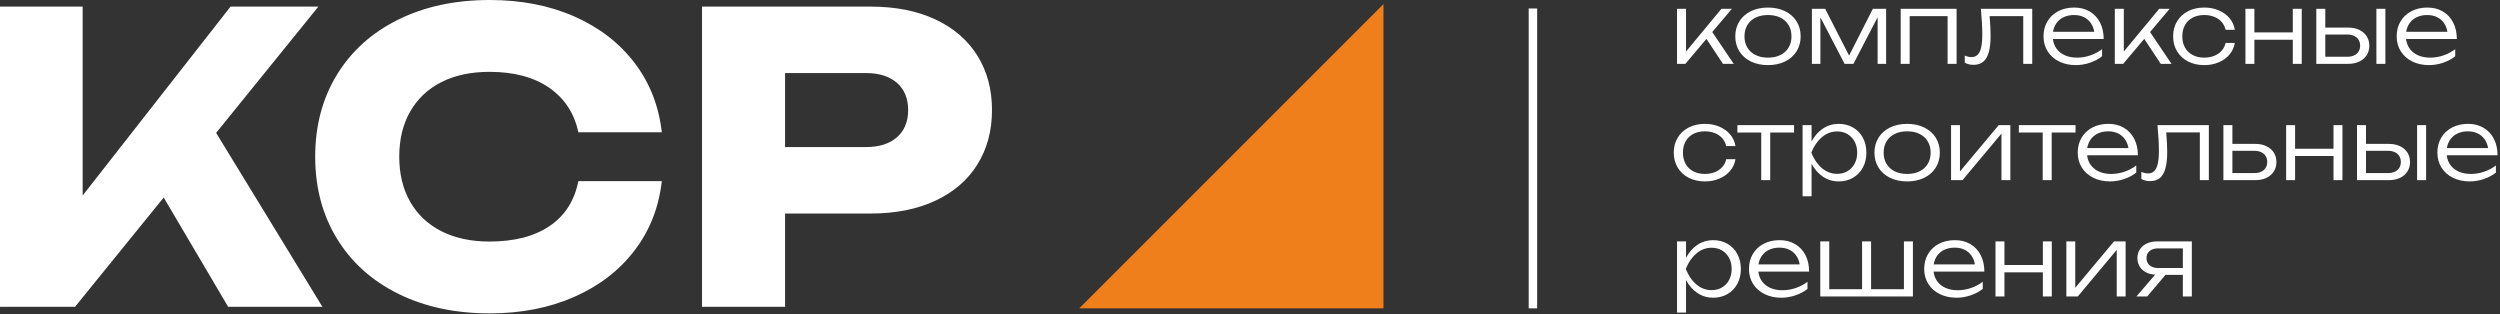 <?xml version="1.0" encoding="UTF-8"?> <svg xmlns="http://www.w3.org/2000/svg" width="963" height="121" viewBox="0 0 963 121" fill="none"><rect x="0" y="0" width="963" height="121" fill="#333333" stroke="none"/><g clip-path="url(#clip0_744_3279)"><path d="M83.253 51.184L124.186 118.172H87.879L63.057 76.084L28.909 118.172H0.001V2.544H31.838V75.313L88.804 2.544H122.644L83.253 51.185V51.184ZM254.924 69.762C253.793 79.887 250.298 88.777 244.44 96.459C238.582 104.142 230.847 110.103 221.237 114.343C211.627 118.583 200.758 120.716 188.63 120.716C175.32 120.716 163.577 118.198 153.402 113.161C143.226 108.125 135.364 101.033 129.788 91.912C124.211 82.79 121.411 72.28 121.411 60.358C121.411 48.435 124.212 37.9 129.788 28.779C135.364 19.657 143.226 12.591 153.402 7.554C163.577 2.518 175.32 0 188.63 0C200.758 0 211.627 2.107 221.237 6.347C230.847 10.587 238.582 16.548 244.44 24.231C250.298 31.914 253.793 40.83 254.924 50.955H222.779C221.237 43.657 217.512 37.953 211.602 33.841C205.692 29.73 198.009 27.674 188.554 27.674C181.41 27.674 175.244 28.985 170.027 31.631C164.811 34.278 160.803 38.055 158.002 42.963C155.201 47.871 153.789 53.678 153.789 60.359C153.789 67.04 155.202 72.821 158.002 77.728C160.803 82.636 164.812 86.413 170.027 89.059C175.244 91.707 181.41 93.042 188.554 93.042C198.112 93.042 205.846 91.037 211.731 87.056C217.615 83.073 221.289 77.317 222.78 69.762H254.924H254.924ZM335.324 2.544C344.934 2.544 353.259 4.189 360.3 7.477C367.341 10.767 372.737 15.417 376.488 21.43C380.24 27.442 382.115 34.432 382.115 42.397C382.115 50.362 380.24 57.351 376.488 63.364C372.736 69.377 367.34 74.028 360.3 77.317C353.259 80.605 344.934 82.25 335.324 82.25H302.408V118.172H270.418V2.544H335.324ZM333.474 56.658C338.613 56.658 342.622 55.398 345.5 52.88C348.378 50.362 349.817 46.867 349.817 42.397C349.817 37.925 348.378 34.432 345.5 31.913C342.622 29.395 338.613 28.136 333.474 28.136H302.409V56.658H333.474Z" fill="white"></path><path fill-rule="evenodd" clip-rule="evenodd" d="M415.729 118.771H532.914V1.586L415.729 118.771Z" fill="#EF7F1A"></path><path d="M659.564 12.34L667.828 24.594H663.686L657.324 14.975L649.212 24.594H645.993V3.399H649.456V19.85L663.084 3.399H667.112L659.563 12.34H659.564ZM681.023 25.083C678.551 25.083 676.361 24.619 674.453 23.691C672.546 22.763 671.065 21.457 670.011 19.775C668.957 18.094 668.43 16.168 668.43 13.997C668.43 11.825 668.957 9.899 670.011 8.218C671.065 6.536 672.546 5.231 674.453 4.303C676.361 3.374 678.551 2.91 681.023 2.91C683.494 2.91 685.684 3.374 687.592 4.303C689.499 5.231 690.98 6.536 692.034 8.218C693.088 9.899 693.615 11.825 693.615 13.997C693.615 16.168 693.088 18.094 692.034 19.775C690.98 21.457 689.499 22.763 687.592 23.691C685.684 24.619 683.494 25.083 681.023 25.083ZM681.023 22.203C682.854 22.203 684.455 21.865 685.816 21.193C687.178 20.521 688.226 19.568 688.966 18.332C689.706 17.097 690.076 15.653 690.076 13.997C690.076 12.353 689.706 10.909 688.966 9.667C688.225 8.425 687.177 7.465 685.816 6.793C684.455 6.122 682.854 5.789 681.023 5.789C679.191 5.789 677.597 6.122 676.236 6.793C674.874 7.465 673.82 8.425 673.079 9.667C672.339 10.909 671.969 12.353 671.969 13.997C671.969 15.653 672.339 17.097 673.079 18.332C673.82 19.569 674.874 20.522 676.236 21.193C677.597 21.865 679.191 22.203 681.023 22.203ZM712.269 21.413L721.417 3.399H726.537V24.594H723.261V6.636L713.943 24.594H710.537L701.219 6.675V24.594H697.944V3.399H703.064L712.268 21.413H712.269ZM732.146 24.594V3.399H753.68V24.594H750.216V6.203H735.609V24.594H732.146ZM782.818 3.399V24.594H779.355V6.203H766.404C766.656 9.277 766.781 11.769 766.781 13.676C766.781 16.311 766.549 18.457 766.085 20.114C765.62 21.771 764.906 22.994 763.932 23.784C762.96 24.574 761.699 24.97 760.156 24.97C758.926 24.97 757.815 24.694 756.823 24.142V21.413C757.739 21.802 758.599 21.996 759.402 21.996C760.381 21.996 761.178 21.695 761.793 21.093C762.408 20.491 762.86 19.543 763.148 18.25C763.437 16.958 763.581 15.27 763.581 13.187C763.581 10.551 763.399 7.289 763.035 3.399H782.819H782.818ZM790.78 15.013C790.943 16.481 791.433 17.755 792.242 18.84C793.051 19.925 794.124 20.76 795.466 21.337C796.81 21.913 798.353 22.202 800.097 22.202C801.816 22.202 803.51 21.913 805.178 21.343C806.847 20.772 808.36 19.974 809.715 18.946V21.675C808.41 22.729 806.854 23.557 805.047 24.166C803.24 24.774 801.432 25.082 799.625 25.082C797.204 25.082 795.051 24.611 793.163 23.676C791.274 22.741 789.8 21.436 788.746 19.755C787.692 18.073 787.165 16.147 787.165 13.976C787.165 11.818 787.667 9.898 788.665 8.216C789.663 6.535 791.056 5.23 792.85 4.301C794.644 3.372 796.69 2.908 798.987 2.908C801.245 2.908 803.234 3.41 804.948 4.421C806.661 5.431 807.984 6.848 808.925 8.674C809.866 10.5 810.337 12.615 810.337 15.011H790.78V15.013ZM798.931 5.789C797.474 5.789 796.176 6.047 795.028 6.567C793.88 7.088 792.945 7.835 792.224 8.807C791.503 9.78 791.032 10.928 790.818 12.246H806.704C806.479 10.915 806.021 9.768 805.324 8.801C804.628 7.835 803.737 7.088 802.652 6.568C801.567 6.047 800.324 5.79 798.931 5.79L798.931 5.789ZM828.2 12.34L836.464 24.594H832.322L825.96 14.975L817.848 24.594H814.629V3.399H818.092V19.85L831.72 3.399H835.748L828.199 12.34H828.2ZM860.858 16.537C860.582 18.206 859.904 19.686 858.819 20.985C857.734 22.284 856.34 23.295 854.647 24.009C852.953 24.724 851.096 25.082 849.075 25.082C846.741 25.082 844.664 24.612 842.845 23.677C841.025 22.742 839.613 21.437 838.603 19.762C837.593 18.087 837.085 16.167 837.085 13.996C837.085 11.825 837.593 9.899 838.603 8.223C839.613 6.548 841.025 5.243 842.845 4.308C844.664 3.373 846.741 2.909 849.075 2.909C851.096 2.909 852.952 3.266 854.647 3.982C856.34 4.697 857.734 5.701 858.819 7C859.904 8.299 860.582 9.792 860.858 11.473H857.3C857.037 10.319 856.528 9.309 855.77 8.449C855.01 7.59 854.05 6.931 852.896 6.473C851.742 6.015 850.469 5.789 849.075 5.789C847.381 5.789 845.894 6.122 844.614 6.793C843.334 7.465 842.349 8.419 841.658 9.654C840.968 10.89 840.623 12.34 840.623 13.996C840.623 15.653 840.968 17.096 841.658 18.331C842.349 19.568 843.333 20.521 844.614 21.192C845.894 21.864 847.38 22.202 849.075 22.202C850.48 22.202 851.761 21.97 852.915 21.506C854.069 21.042 855.03 20.383 855.788 19.529C856.548 18.676 857.05 17.678 857.301 16.536H860.859L860.858 16.537ZM883.183 12.49V3.399H886.627V24.594H883.183V15.295H868.388V24.594H864.943V3.399H868.388V12.49H883.183ZM904.509 10.627C906.128 10.627 907.553 10.915 908.782 11.499C910.011 12.083 910.966 12.905 911.643 13.958C912.321 15.013 912.659 16.229 912.659 17.61C912.659 18.99 912.32 20.208 911.643 21.268C910.966 22.328 910.011 23.151 908.782 23.728C907.552 24.305 906.135 24.594 904.528 24.594H892.237V3.399H895.7V10.627H904.509ZM915.389 24.594V3.399H918.852V24.594H915.389ZM904.209 21.865C905.2 21.865 906.066 21.689 906.806 21.343C907.547 20.998 908.118 20.503 908.519 19.856C908.921 19.21 909.122 18.457 909.122 17.59C909.122 16.725 908.921 15.965 908.519 15.319C908.118 14.673 907.547 14.177 906.806 13.826C906.065 13.475 905.2 13.299 904.209 13.299H895.701V21.864H904.209V21.865ZM926.815 15.013C926.978 16.481 927.468 17.755 928.277 18.84C929.086 19.925 930.16 20.76 931.502 21.337C932.845 21.913 934.388 22.202 936.132 22.202C937.852 22.202 939.545 21.913 941.214 21.343C942.883 20.772 944.395 19.974 945.75 18.946V21.675C944.445 22.729 942.889 23.557 941.082 24.166C939.275 24.774 937.468 25.082 935.661 25.082C933.239 25.082 931.087 24.611 929.198 23.676C927.31 22.741 925.835 21.436 924.782 19.755C923.727 18.073 923.201 16.147 923.201 13.976C923.201 11.818 923.702 9.898 924.7 8.216C925.698 6.535 927.091 5.23 928.886 4.301C930.68 3.372 932.726 2.908 935.022 2.908C937.281 2.908 939.27 3.41 940.983 4.421C942.696 5.431 944.02 6.848 944.961 8.674C945.901 10.5 946.372 12.615 946.372 15.011H926.815V15.013ZM934.966 5.789C933.51 5.789 932.211 6.047 931.064 6.567C929.915 7.088 928.98 7.835 928.259 8.807C927.538 9.78 927.067 10.928 926.854 12.246H942.74C942.514 10.915 942.056 9.768 941.36 8.801C940.664 7.835 939.772 7.088 938.687 6.568C937.602 6.047 936.36 5.79 934.967 5.79L934.966 5.789ZM668.505 61.337C668.229 63.005 667.552 64.486 666.467 65.785C665.381 67.084 663.988 68.095 662.294 68.809C660.601 69.524 658.743 69.882 656.722 69.882C654.389 69.882 652.312 69.411 650.492 68.477C648.672 67.542 647.261 66.237 646.251 64.561C645.241 62.887 644.732 60.967 644.732 58.795C644.732 56.624 645.241 54.698 646.251 53.023C647.261 51.348 648.672 50.042 650.492 49.108C652.312 48.173 654.389 47.709 656.722 47.709C658.743 47.709 660.6 48.066 662.294 48.782C663.988 49.497 665.381 50.501 666.467 51.8C667.552 53.099 668.229 54.592 668.505 56.273H664.947C664.684 55.119 664.176 54.109 663.417 53.249C662.657 52.39 661.698 51.731 660.543 51.273C659.389 50.815 658.116 50.589 656.722 50.589C655.029 50.589 653.541 50.922 652.261 51.593C650.981 52.265 649.996 53.218 649.306 54.454C648.615 55.69 648.27 57.139 648.27 58.795C648.27 60.452 648.615 61.895 649.306 63.131C649.996 64.368 650.98 65.321 652.261 65.992C653.541 66.663 655.028 67.002 656.722 67.002C658.128 67.002 659.408 66.769 660.562 66.305C661.717 65.841 662.677 65.183 663.436 64.329C664.195 63.475 664.697 62.478 664.948 61.336H668.506L668.505 61.337ZM669.239 48.198H691.074V51.04H681.889V69.393H678.426V51.04H669.24V48.198H669.239ZM708.259 47.709C710.317 47.709 712.156 48.173 713.774 49.108C715.393 50.042 716.661 51.354 717.571 53.035C718.481 54.717 718.932 56.637 718.932 58.795C718.932 60.954 718.48 62.874 717.571 64.555C716.661 66.237 715.393 67.542 713.774 68.477C712.156 69.411 710.317 69.882 708.259 69.882C706.038 69.882 704.024 69.28 702.218 68.075C700.41 66.87 698.942 65.201 697.813 63.068V75.604H694.35V48.197H697.813V54.504C698.942 52.37 700.41 50.701 702.218 49.503C704.025 48.304 706.039 47.709 708.259 47.709ZM707.676 66.965C709.157 66.965 710.487 66.62 711.66 65.929C712.834 65.239 713.749 64.273 714.408 63.037C715.067 61.801 715.393 60.39 715.393 58.795C715.393 57.214 715.067 55.802 714.408 54.56C713.749 53.318 712.834 52.351 711.66 51.662C710.487 50.971 709.157 50.626 707.676 50.626C705.493 50.626 703.535 51.367 701.797 52.848C700.059 54.328 698.697 56.311 697.719 58.795C698.698 61.292 700.053 63.276 701.785 64.749C703.517 66.224 705.481 66.964 707.677 66.964L707.676 66.965ZM734.631 69.883C732.159 69.883 729.969 69.418 728.062 68.49C726.155 67.562 724.674 66.257 723.619 64.575C722.566 62.894 722.039 60.968 722.039 58.796C722.039 56.625 722.566 54.699 723.619 53.018C724.674 51.336 726.155 50.031 728.062 49.102C729.969 48.174 732.159 47.71 734.631 47.71C737.103 47.71 739.293 48.174 741.2 49.102C743.107 50.031 744.588 51.336 745.642 53.018C746.697 54.699 747.223 56.625 747.223 58.796C747.223 60.968 746.696 62.894 745.642 64.575C744.588 66.257 743.107 67.562 741.2 68.49C739.293 69.419 737.103 69.883 734.631 69.883ZM734.631 67.003C736.463 67.003 738.063 66.664 739.425 65.993C740.787 65.321 741.834 64.368 742.574 63.132C743.315 61.896 743.685 60.453 743.685 58.796C743.685 57.152 743.315 55.709 742.574 54.467C741.833 53.224 740.786 52.265 739.425 51.593C738.063 50.922 736.463 50.589 734.631 50.589C732.799 50.589 731.205 50.922 729.844 51.593C728.482 52.265 727.429 53.224 726.688 54.467C725.947 55.709 725.577 57.152 725.577 58.796C725.577 60.453 725.947 61.896 726.688 63.132C727.429 64.368 728.482 65.322 729.844 65.993C731.205 66.664 732.8 67.003 734.631 67.003ZM754.978 66.042L769.905 48.198H774.385V69.394H770.959V51.455L755.958 69.394H751.553V48.198H754.978V66.042ZM777.66 48.198H799.495V51.04H790.31V69.393H786.847V51.04H777.661V48.198H777.66ZM803.956 59.812C804.12 61.28 804.609 62.554 805.418 63.639C806.228 64.725 807.301 65.559 808.643 66.136C809.986 66.713 811.53 67.002 813.274 67.002C814.993 67.002 816.686 66.713 818.355 66.142C820.024 65.571 821.536 64.774 822.891 63.745V66.475C821.587 67.529 820.031 68.357 818.224 68.965C816.416 69.574 814.609 69.881 812.802 69.881C810.38 69.881 808.228 69.411 806.34 68.476C804.451 67.541 802.976 66.236 801.923 64.555C800.868 62.873 800.342 60.947 800.342 58.776C800.342 56.617 800.844 54.697 801.842 53.016C802.84 51.334 804.232 50.029 806.027 49.101C807.821 48.172 809.867 47.708 812.164 47.708C814.422 47.708 816.411 48.209 818.124 49.22C819.838 50.23 821.161 51.648 822.102 53.474C823.043 55.3 823.514 57.415 823.514 59.811H803.956V59.812ZM812.107 50.589C810.651 50.589 809.352 50.846 808.205 51.367C807.056 51.888 806.122 52.635 805.401 53.607C804.679 54.58 804.209 55.728 803.995 57.046H819.881C819.656 55.715 819.198 54.568 818.501 53.601C817.805 52.635 816.914 51.888 815.828 51.368C814.743 50.846 813.501 50.59 812.108 50.59L812.107 50.589ZM850.845 48.198V69.394H847.382V51.003H834.432C834.683 54.077 834.809 56.569 834.809 58.476C834.809 61.111 834.576 63.257 834.112 64.913C833.647 66.57 832.933 67.794 831.96 68.583C830.988 69.374 829.726 69.769 828.183 69.769C826.954 69.769 825.843 69.493 824.851 68.941V66.212C825.767 66.602 826.626 66.796 827.429 66.796C828.409 66.796 829.205 66.494 829.82 65.893C830.436 65.29 830.888 64.343 831.176 63.05C831.464 61.758 831.609 60.069 831.609 57.986C831.609 55.351 831.427 52.089 831.063 48.198H850.846H850.845ZM868.728 55.426C870.346 55.426 871.771 55.715 873 56.299C874.23 56.882 875.184 57.704 875.862 58.758C876.539 59.812 876.878 61.029 876.878 62.41C876.878 63.79 876.538 65.007 875.862 66.068C875.184 67.128 874.23 67.95 873 68.528C871.77 69.105 870.353 69.394 868.746 69.394H856.455V48.198H859.918V55.426H868.728ZM868.426 66.664C869.417 66.664 870.284 66.488 871.024 66.143C871.764 65.798 872.335 65.302 872.737 64.655C873.138 64.01 873.339 63.257 873.339 62.39C873.339 61.525 873.138 60.765 872.737 60.119C872.335 59.473 871.764 58.977 871.024 58.626C870.283 58.274 869.417 58.098 868.426 58.098H859.918V66.663H868.426V66.664ZM898.863 57.29V48.198H902.307V69.394H898.863V60.094H884.068V69.394H880.624V48.198H884.068V57.29H898.863ZM920.19 55.426C921.808 55.426 923.233 55.715 924.462 56.299C925.692 56.882 926.646 57.704 927.324 58.758C928.001 59.812 928.34 61.029 928.34 62.41C928.34 63.79 928 65.007 927.324 66.068C926.646 67.128 925.692 67.95 924.462 68.528C923.232 69.105 921.815 69.394 920.208 69.394H907.917V48.198H911.38V55.426H920.19ZM931.07 69.394V48.198H934.533V69.394H931.07ZM919.889 66.664C920.88 66.664 921.747 66.488 922.486 66.143C923.227 65.798 923.798 65.302 924.2 64.655C924.601 64.01 924.802 63.257 924.802 62.39C924.802 61.525 924.601 60.765 924.2 60.119C923.798 59.473 923.227 58.977 922.486 58.626C921.746 58.274 920.88 58.098 919.889 58.098H911.381V66.663H919.889V66.664ZM942.496 59.812C942.659 61.28 943.148 62.554 943.957 63.639C944.767 64.725 945.84 65.559 947.182 66.136C948.525 66.713 950.069 67.002 951.813 67.002C953.532 67.002 955.225 66.713 956.894 66.142C958.563 65.571 960.075 64.774 961.431 63.745V66.475C960.126 67.529 958.57 68.357 956.763 68.965C954.955 69.574 953.148 69.881 951.341 69.881C948.919 69.881 946.767 69.411 944.879 68.476C942.99 67.541 941.515 66.236 940.462 64.555C939.408 62.873 938.881 60.947 938.881 58.776C938.881 56.617 939.383 54.697 940.381 53.016C941.379 51.334 942.772 50.029 944.566 49.101C946.36 48.172 948.406 47.708 950.703 47.708C952.961 47.708 954.95 48.209 956.663 49.22C958.377 50.23 959.7 51.648 960.641 53.474C961.582 55.3 962.053 57.415 962.053 59.811H942.496V59.812ZM950.646 50.589C949.19 50.589 947.891 50.846 946.744 51.367C945.596 51.888 944.661 52.635 943.94 53.607C943.218 54.58 942.748 55.728 942.534 57.046H958.42C958.195 55.715 957.737 54.568 957.04 53.601C956.344 52.635 955.453 51.888 954.367 51.368C953.282 50.846 952.04 50.59 950.647 50.59L950.646 50.589ZM659.904 92.508C661.962 92.508 663.801 92.972 665.419 93.907C667.037 94.842 668.305 96.154 669.216 97.835C670.126 99.517 670.577 101.437 670.577 103.595C670.577 105.754 670.125 107.674 669.216 109.355C668.305 111.037 667.038 112.342 665.419 113.276C663.801 114.211 661.962 114.682 659.904 114.682C657.683 114.682 655.669 114.08 653.862 112.875C652.055 111.67 650.587 110.001 649.458 107.868V120.403H645.994V92.997H649.458V99.303C650.587 97.17 652.055 95.501 653.862 94.303C655.67 93.104 657.684 92.508 659.904 92.508ZM659.321 111.765C660.802 111.765 662.132 111.42 663.305 110.729C664.478 110.039 665.394 109.073 666.053 107.837C666.712 106.601 667.038 105.19 667.038 103.595C667.038 102.014 666.712 100.602 666.053 99.36C665.394 98.117 664.478 97.151 663.305 96.461C662.132 95.771 660.802 95.426 659.321 95.426C657.138 95.426 655.18 96.166 653.442 97.647C651.704 99.128 650.342 101.11 649.364 103.595C650.343 106.092 651.698 108.075 653.43 109.549C655.162 111.024 657.126 111.764 659.322 111.764L659.321 111.765ZM677.316 104.612C677.479 106.08 677.969 107.354 678.778 108.439C679.587 109.524 680.66 110.359 682.003 110.936C683.346 111.513 684.889 111.802 686.633 111.802C688.352 111.802 690.046 111.513 691.714 110.942C693.383 110.371 694.896 109.574 696.251 108.545V111.274C694.946 112.329 693.39 113.157 691.583 113.765C689.776 114.373 687.968 114.681 686.161 114.681C683.74 114.681 681.587 114.21 679.699 113.275C677.811 112.341 676.336 111.036 675.282 109.354C674.228 107.673 673.701 105.747 673.701 103.576C673.701 101.417 674.203 99.497 675.201 97.816C676.199 96.134 677.592 94.829 679.386 93.9C681.181 92.972 683.226 92.508 685.523 92.508C687.781 92.508 689.771 93.009 691.484 94.02C693.197 95.03 694.521 96.448 695.461 98.274C696.402 100.1 696.873 102.214 696.873 104.61H677.316V104.612ZM685.467 95.389C684.011 95.389 682.712 95.646 681.564 96.166C680.416 96.688 679.481 97.434 678.76 98.407C678.039 99.379 677.568 100.528 677.354 101.845H693.241C693.015 100.515 692.557 99.367 691.861 98.401C691.164 97.434 690.273 96.688 689.188 96.167C688.103 95.646 686.86 95.39 685.467 95.39L685.467 95.389ZM733.39 111.388V92.998H736.853V114.193H701.165V92.998H704.628V111.388H717.278V92.998H720.741V111.388H733.389H733.39ZM744.816 104.612C744.979 106.08 745.469 107.354 746.278 108.439C747.087 109.524 748.161 110.359 749.503 110.936C750.846 111.513 752.389 111.802 754.133 111.802C755.852 111.802 757.546 111.513 759.215 110.942C760.884 110.371 762.396 109.574 763.751 108.545V111.274C762.446 112.329 760.89 113.157 759.083 113.765C757.276 114.373 755.469 114.681 753.662 114.681C751.24 114.681 749.088 114.21 747.199 113.275C745.311 112.341 743.836 111.036 742.783 109.354C741.728 107.673 741.202 105.747 741.202 103.576C741.202 101.417 741.703 99.497 742.701 97.816C743.699 96.134 745.092 94.829 746.887 93.9C748.681 92.972 750.727 92.508 753.023 92.508C755.282 92.508 757.271 93.009 758.984 94.02C760.697 95.03 762.021 96.448 762.962 98.274C763.902 100.1 764.373 102.214 764.373 104.61H744.816V104.612ZM752.967 95.389C751.511 95.389 750.212 95.646 749.065 96.166C747.916 96.688 746.981 97.434 746.26 98.407C745.539 99.379 745.068 100.528 744.855 101.845H760.741C760.515 100.515 760.057 99.367 759.361 98.401C758.665 97.434 757.773 96.688 756.688 96.167C755.603 95.646 754.361 95.39 752.968 95.39L752.967 95.389ZM786.906 102.09V92.998H790.35V114.193H786.906V104.894H772.11V114.193H768.666V92.998H772.11V102.09H786.906ZM799.385 110.842L814.312 92.998H818.792V114.193H815.366V96.254L800.364 114.193H795.959V92.998H799.385V110.842ZM844.297 92.998V114.193H840.834V105.873H834.152L827.112 114.193H822.952L830.161 105.798C828.806 105.723 827.614 105.409 826.578 104.857C825.543 104.305 824.741 103.558 824.176 102.617C823.611 101.676 823.329 100.609 823.329 99.417C823.329 98.162 823.643 97.045 824.27 96.073C824.897 95.1 825.775 94.347 826.905 93.807C828.034 93.268 829.333 92.998 830.801 92.998H844.298H844.297ZM840.834 103.238V95.671H831.328C829.935 95.671 828.837 96.009 828.034 96.687C827.23 97.365 826.829 98.28 826.829 99.435C826.829 100.188 827.011 100.853 827.375 101.43C827.739 102.007 828.259 102.453 828.937 102.766C829.614 103.08 830.412 103.237 831.328 103.237H840.834V103.238Z" fill="white"></path><path fill-rule="evenodd" clip-rule="evenodd" d="M588.852 3.27H592.112V118.77H588.852V3.27Z" fill="white"></path></g><defs><clipPath id="clip0_744_3279"><rect width="962.052" height="120.717" fill="white"></rect></clipPath></defs></svg> 